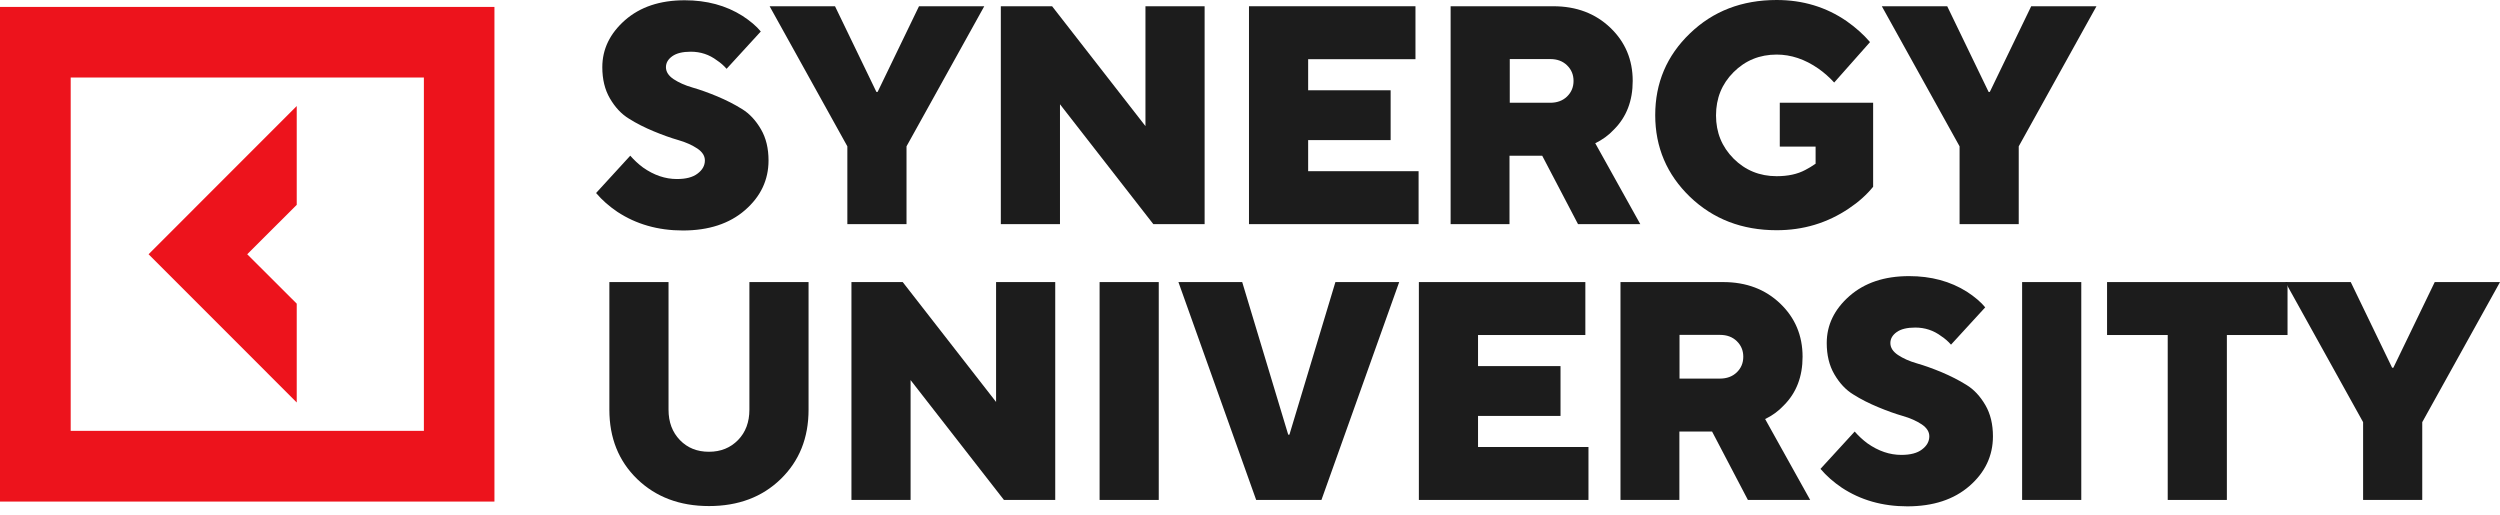 <svg xmlns="http://www.w3.org/2000/svg" width="170" height="35" viewBox="0 0 170 35" fill="none"><path d="M20.178 20.649L16.811 17.289L20.178 13.929V7.209L10.103 17.289L20.178 27.369V20.649Z" fill="#ED131C"></path><path d="M0 0.471V34.107H33.622V0.471H0ZM28.824 29.298H4.807V5.271H28.824V29.298Z" fill="#ED131C"></path><path d="M41.437 27.858V19.181H45.46V27.858C45.46 28.707 45.718 29.39 46.235 29.926C46.752 30.461 47.407 30.72 48.209 30.72C49.012 30.72 49.667 30.452 50.184 29.926C50.7 29.399 50.959 28.707 50.959 27.858V19.181H54.982V27.858C54.982 29.778 54.354 31.347 53.09 32.575C51.826 33.803 50.202 34.412 48.209 34.412C46.216 34.412 44.593 33.793 43.328 32.575C42.064 31.347 41.437 29.778 41.437 27.858Z" fill="#1C1C1C"></path><path d="M57.898 33.996V19.181H61.385L67.733 27.332V19.181H71.756V33.996H68.268L61.92 25.846V33.996H57.898Z" fill="#1C1C1C"></path><path d="M74.772 33.996V19.181H78.795V33.996H74.772Z" fill="#1C1C1C"></path><path d="M85.42 33.996L80.133 19.181H84.47L87.598 29.556H87.681L90.808 19.181H95.145L89.858 33.996H85.42Z" fill="#1C1C1C"></path><path d="M96.483 33.996V19.181H107.804V22.781H100.506V24.895H106.115V28.283H100.506V30.396H108.016V33.996H96.483Z" fill="#1C1C1C"></path><path d="M110.193 33.996V19.181H117.178C118.746 19.181 120.038 19.67 121.053 20.64C122.068 21.609 122.575 22.818 122.575 24.258C122.575 25.615 122.151 26.713 121.302 27.563C120.933 27.959 120.509 28.264 120.029 28.495L123.092 33.996H118.857L116.421 29.344H114.198V33.996H110.193ZM114.207 25.744H116.956C117.418 25.744 117.805 25.606 118.101 25.32C118.396 25.033 118.543 24.683 118.543 24.258C118.543 23.833 118.396 23.483 118.101 23.197C117.805 22.91 117.427 22.772 116.956 22.772H114.207V25.744Z" fill="#1C1C1C"></path><path d="M123.793 31.883L126.119 29.345C126.377 29.64 126.663 29.908 126.986 30.148C127.733 30.674 128.499 30.933 129.293 30.933C129.901 30.933 130.372 30.813 130.695 30.564C131.027 30.314 131.193 30.019 131.193 29.668C131.193 29.354 131.018 29.087 130.677 28.856C130.326 28.625 129.901 28.431 129.385 28.284C128.868 28.136 128.305 27.933 127.706 27.683C127.106 27.434 126.534 27.148 126.026 26.825C125.51 26.511 125.085 26.05 124.735 25.45C124.384 24.85 124.218 24.139 124.218 23.327C124.218 22.099 124.735 21.037 125.759 20.133C126.792 19.228 128.139 18.776 129.818 18.776C131.313 18.776 132.623 19.127 133.749 19.837C134.275 20.179 134.69 20.53 134.995 20.899L132.669 23.437C132.476 23.216 132.254 23.022 132.014 22.865C131.488 22.468 130.898 22.274 130.234 22.274C129.68 22.274 129.265 22.376 128.979 22.579C128.693 22.782 128.545 23.031 128.545 23.327C128.545 23.64 128.72 23.908 129.062 24.139C129.412 24.37 129.837 24.564 130.354 24.711C130.87 24.859 131.433 25.062 132.033 25.311C132.642 25.57 133.195 25.847 133.712 26.17C134.229 26.483 134.653 26.945 135.004 27.545C135.354 28.145 135.52 28.856 135.52 29.668C135.52 30.997 134.985 32.123 133.924 33.047C132.863 33.97 131.452 34.431 129.698 34.431C128.01 34.431 126.515 34.007 125.233 33.157C124.688 32.788 124.199 32.363 123.793 31.883Z" fill="#1C1C1C"></path><path d="M137.504 33.996V19.181H141.527V33.996H137.504Z" fill="#1C1C1C"></path><path d="M147.405 33.996V22.781H143.28V19.181H155.552V22.781H151.427V33.996H147.405Z" fill="#1C1C1C"></path><path d="M160.691 33.996V28.707L155.404 19.181H159.851L162.665 25.006H162.748L165.562 19.181H170L164.713 28.707V33.996H160.691Z" fill="#1C1C1C"></path><path d="M40.533 13.125L42.858 10.587C43.116 10.882 43.402 11.15 43.725 11.39C44.472 11.916 45.238 12.174 46.032 12.174C46.641 12.174 47.111 12.054 47.434 11.805C47.766 11.556 47.932 11.261 47.932 10.91C47.932 10.596 47.757 10.328 47.416 10.098C47.065 9.867 46.641 9.673 46.124 9.525C45.607 9.377 45.044 9.174 44.445 8.925C43.845 8.676 43.273 8.39 42.766 8.067C42.249 7.753 41.824 7.291 41.474 6.691C41.123 6.091 40.957 5.381 40.957 4.568C40.957 3.341 41.474 2.279 42.498 1.374C43.531 0.47 44.878 0.018 46.558 0.018C48.052 0.018 49.363 0.368 50.488 1.079C51.014 1.421 51.429 1.771 51.734 2.141L49.409 4.679C49.215 4.458 48.993 4.264 48.754 4.107C48.228 3.71 47.637 3.516 46.973 3.516C46.419 3.516 46.004 3.618 45.718 3.821C45.432 4.024 45.284 4.273 45.284 4.568C45.284 4.882 45.46 5.15 45.801 5.381C46.152 5.611 46.576 5.805 47.093 5.953C47.609 6.101 48.172 6.304 48.772 6.553C49.381 6.811 49.935 7.088 50.451 7.411C50.968 7.725 51.392 8.187 51.743 8.787C52.094 9.387 52.26 10.098 52.26 10.91C52.26 12.239 51.725 13.365 50.663 14.288C49.602 15.211 48.191 15.673 46.438 15.673C44.749 15.673 43.255 15.248 41.972 14.399C41.428 14.03 40.939 13.605 40.533 13.125Z" fill="#1C1C1C"></path><path d="M57.62 15.241V9.951L52.334 0.425H56.781L59.595 6.25H59.678L62.492 0.425H66.93L61.643 9.951V15.241H57.62Z" fill="#1C1C1C"></path><path d="M68.056 15.241V0.425H71.543L77.891 8.576V0.425H81.914V15.241H78.426L72.079 7.09V15.241H68.056Z" fill="#1C1C1C"></path><path d="M84.931 15.241V0.425H96.252V4.025H88.954V6.139H94.563V9.527H88.954V11.641H96.464V15.241H84.931Z" fill="#1C1C1C"></path><path d="M98.642 15.241V0.425H105.626C107.195 0.425 108.486 0.915 109.501 1.884C110.516 2.853 111.024 4.062 111.024 5.502C111.024 6.859 110.599 7.958 109.75 8.807C109.381 9.204 108.957 9.508 108.477 9.739L111.54 15.241H107.305L104.87 10.588H102.646V15.241H98.642ZM102.664 6.988H105.414C105.875 6.988 106.263 6.85 106.558 6.564C106.853 6.278 107.001 5.927 107.001 5.502C107.001 5.078 106.853 4.727 106.558 4.441C106.263 4.154 105.885 4.016 105.414 4.016H102.664V6.988Z" fill="#1C1C1C"></path><path d="M121.025 9.951V6.988H127.373V12.701C126.939 13.237 126.386 13.735 125.721 14.178C124.254 15.166 122.621 15.655 120.813 15.655C118.46 15.655 116.495 14.898 114.917 13.384C113.349 11.871 112.555 10.015 112.555 7.828C112.555 5.64 113.339 3.785 114.917 2.271C116.486 0.757 118.451 0 120.813 0C122.594 0 124.181 0.48 125.574 1.44C126.192 1.874 126.727 2.354 127.161 2.862L124.725 5.612C124.402 5.261 124.042 4.938 123.646 4.662C122.732 4.025 121.782 3.711 120.813 3.711C119.66 3.711 118.682 4.108 117.879 4.911C117.085 5.705 116.689 6.683 116.689 7.846C116.689 9.009 117.085 9.978 117.879 10.781C118.672 11.575 119.65 11.981 120.813 11.981C121.579 11.981 122.225 11.843 122.76 11.557C122.981 11.446 123.221 11.298 123.461 11.132V9.969H121.025V9.951Z" fill="#1C1C1C"></path><path d="M133.251 15.241V9.951L127.964 0.425H132.411L135.225 6.25H135.308L138.122 0.425H142.56L137.274 9.951V15.241H133.251Z" fill="#1C1C1C"></path></svg>